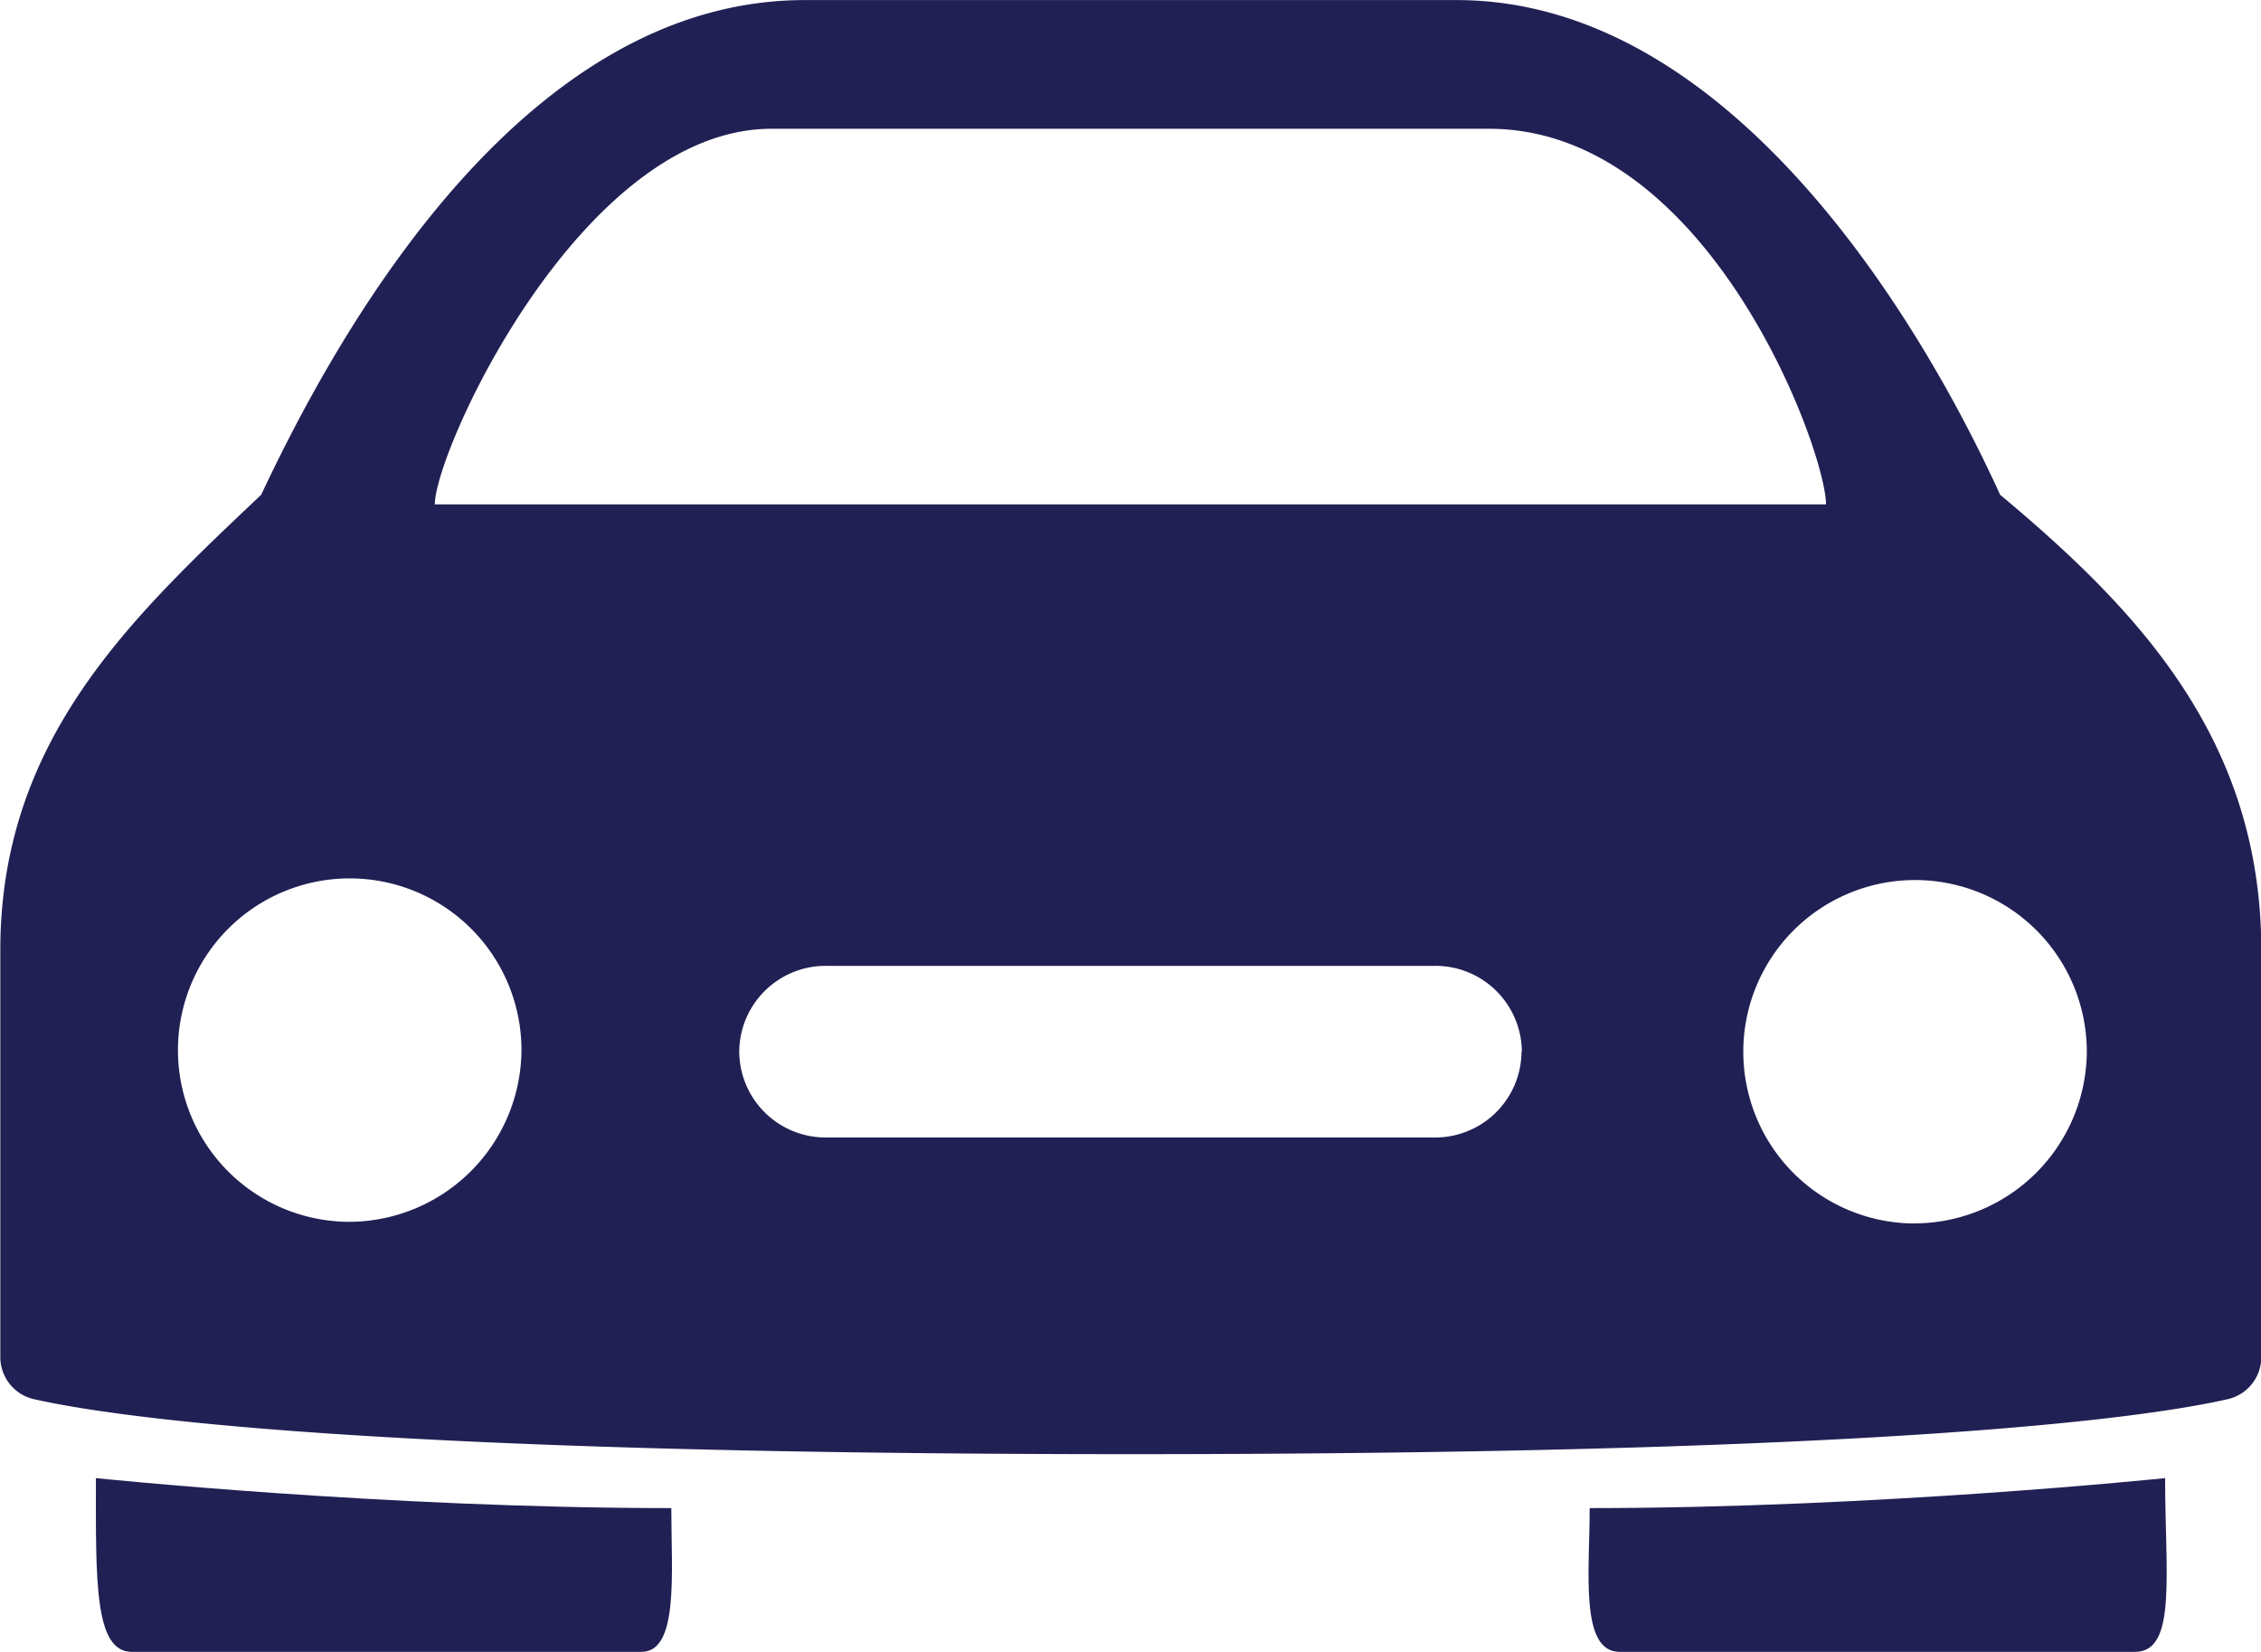 <svg id="icon_access01" xmlns="http://www.w3.org/2000/svg" width="28.79" height="21.039" viewBox="0 0 28.79 21.039">
  <g id="组_170" data-name="组 170">
    <path id="路径_327" data-name="路径 327" d="M28.843,13.614c-.955-2.1-3.391-6.3-6.921-6.3h-8.3c-3.53,0-5.869,4.059-6.921,6.3-1.661,1.572-3.322,3.123-3.322,5.8V24.6a.55.55,0,0,0,.429.533c1.031.232,4.3.7,13.966.7s12.935-.465,13.966-.7a.55.55,0,0,0,.429-.533V19.409C32.165,16.744,30.622,15.1,28.843,13.614ZM13.2,8.953h9.135c2.8,0,4.291,4.1,4.291,4.784H8.912C8.912,13.053,10.78,8.953,13.2,8.953ZM7.8,22.874a2.187,2.187,0,1,1,2.215-2.187A2.2,2.2,0,0,1,7.8,22.874Zm14.949-2.166A1.1,1.1,0,0,1,21.646,21.8H13.895a1.1,1.1,0,0,1-1.107-1.093h0a1.1,1.1,0,0,1,1.107-1.093h7.751a1.1,1.1,0,0,1,1.107,1.093Zm4.983,2.187a2.187,2.187,0,1,1,2.215-2.187A2.2,2.2,0,0,1,27.736,22.894Z" transform="translate(-3.375 -7.313)" fill="#212054"/>
    <path id="路径_328" data-name="路径 328" d="M11.827,27.03c-3.656,0-7.327-.382-7.327-.382,0,1.3-.023,2.213.458,2.213h6.488C11.926,28.862,11.827,27.854,11.827,27.03Z" transform="translate(-3.279 -7.823)" fill="#212054"/>
  </g>
  <path id="路径_329" data-name="路径 329" d="M24.751,27.03c3.664,0,7.327-.382,7.327-.382,0,1.221.153,2.213-.382,2.213H25.133C24.621,28.862,24.751,27.831,24.751,27.03Z" transform="translate(-4.509 -7.823)" fill="#212054"/>
</svg>
